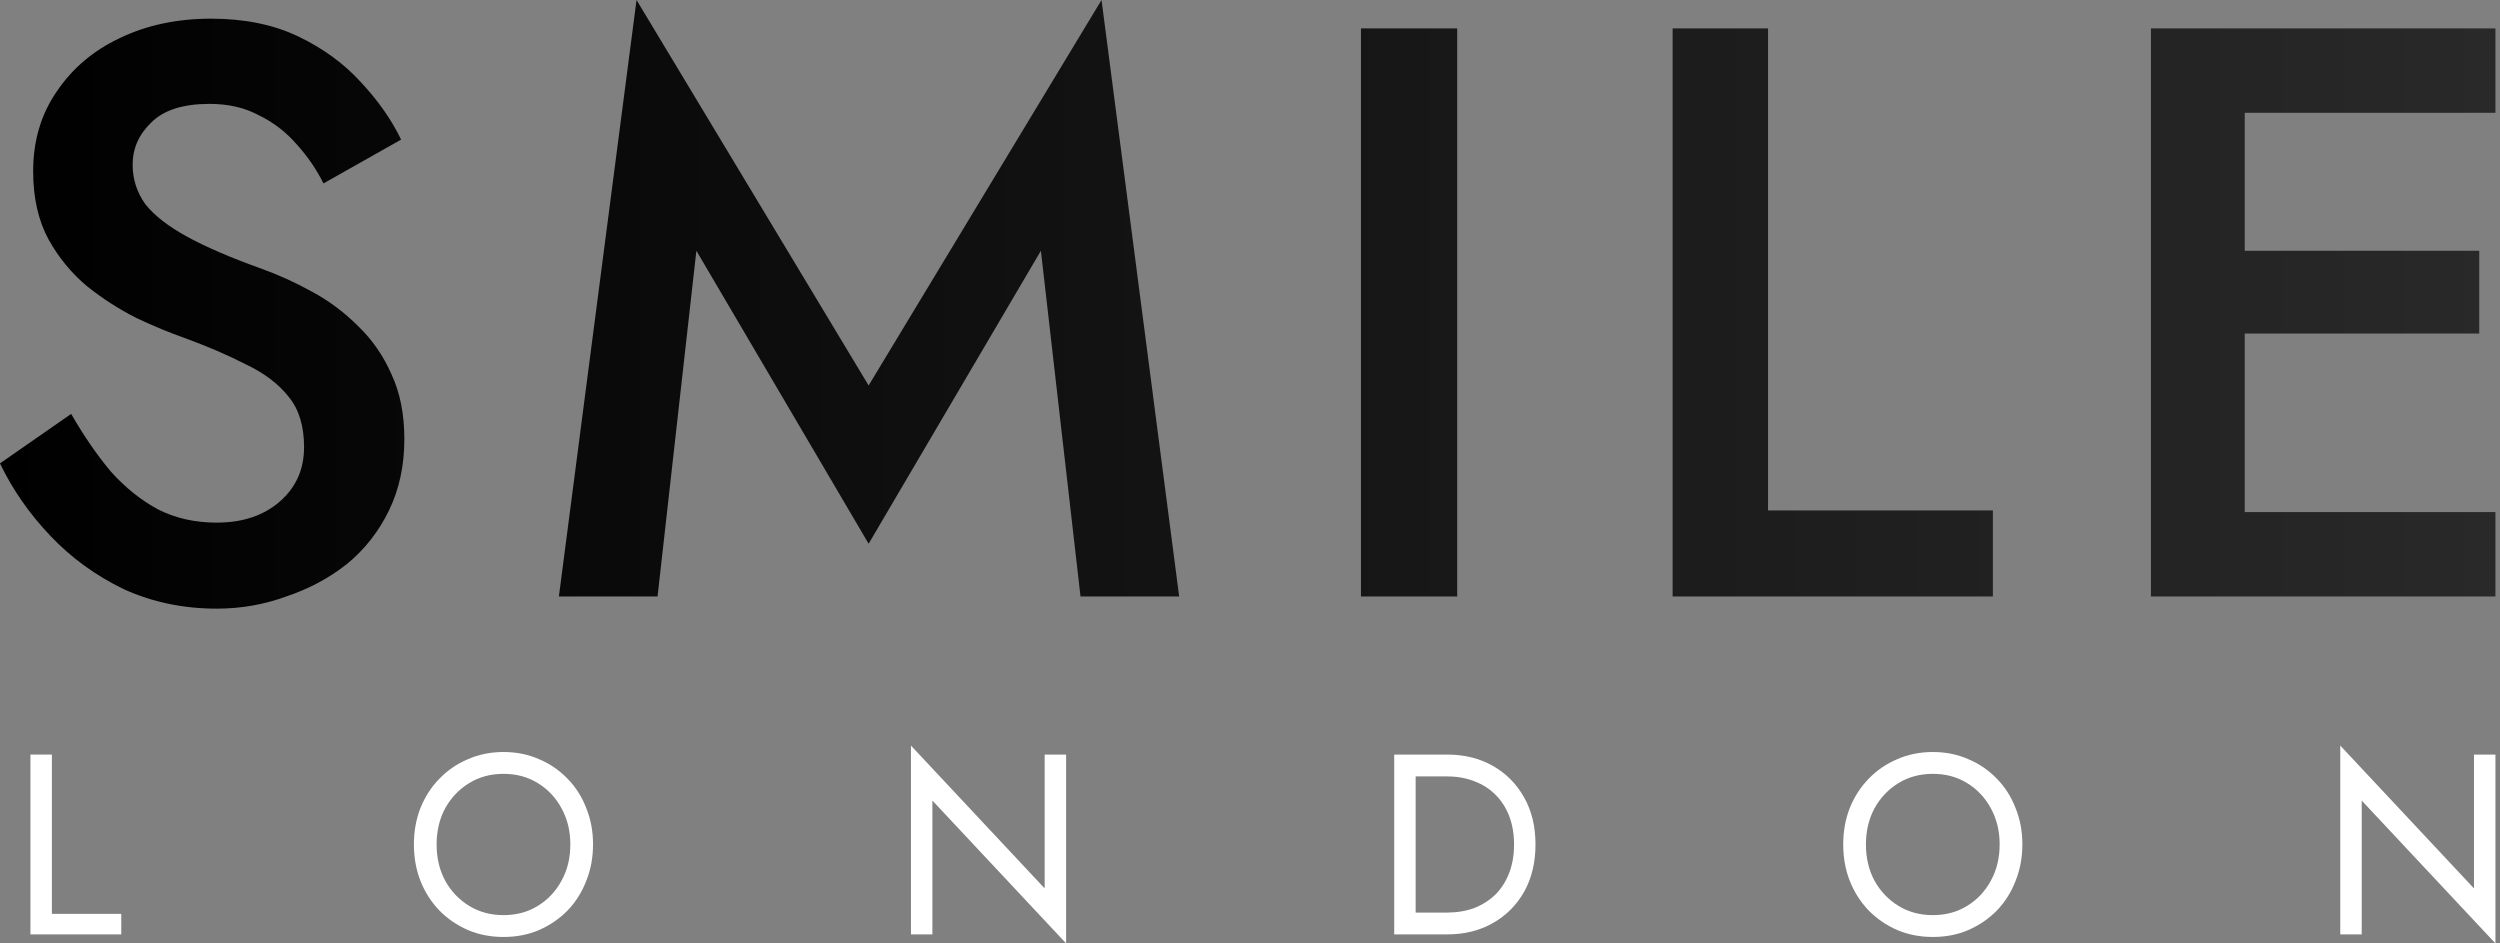 <svg xmlns="http://www.w3.org/2000/svg" width="212" height="80" viewBox="0 0 212 80" fill="none"><rect x="0" y="0" width="212" height="80" fill="#808080" stroke="none"/><path d="M6.035 35.097C7.086 36.932 8.206 38.561 9.395 39.983C10.63 41.359 11.978 42.437 13.441 43.217C14.904 43.951 16.55 44.318 18.379 44.318C20.573 44.318 22.356 43.722 23.728 42.529C25.099 41.336 25.785 39.799 25.785 37.918C25.785 36.129 25.351 34.707 24.482 33.652C23.614 32.55 22.402 31.633 20.848 30.899C19.339 30.119 17.579 29.362 15.567 28.628C14.379 28.215 13.053 27.665 11.59 26.976C10.127 26.242 8.732 25.348 7.406 24.293C6.081 23.191 4.983 21.861 4.115 20.301C3.246 18.695 2.812 16.768 2.812 14.52C2.812 11.951 3.475 9.703 4.8 7.776C6.126 5.804 7.909 4.29 10.149 3.234C12.435 2.133 15.018 1.583 17.899 1.583C20.733 1.583 23.202 2.087 25.305 3.097C27.408 4.106 29.168 5.391 30.586 6.951C32.049 8.51 33.192 10.139 34.015 11.837L27.431 15.553C26.837 14.36 26.082 13.259 25.168 12.249C24.254 11.194 23.179 10.368 21.945 9.772C20.756 9.13 19.362 8.809 17.762 8.809C15.521 8.809 13.876 9.336 12.824 10.391C11.773 11.401 11.247 12.594 11.247 13.97C11.247 15.209 11.613 16.333 12.344 17.342C13.121 18.305 14.31 19.223 15.91 20.095C17.51 20.966 19.59 21.861 22.151 22.779C23.568 23.283 24.985 23.925 26.402 24.705C27.865 25.485 29.191 26.472 30.38 27.665C31.569 28.811 32.506 30.165 33.192 31.725C33.923 33.285 34.289 35.12 34.289 37.23C34.289 39.478 33.855 41.497 32.986 43.286C32.117 45.075 30.929 46.589 29.42 47.828C27.911 49.021 26.197 49.938 24.276 50.581C22.402 51.269 20.436 51.613 18.379 51.613C15.544 51.613 12.915 51.062 10.492 49.961C8.115 48.814 6.035 47.3 4.252 45.419C2.469 43.538 1.052 41.497 -4.35034e-06 39.295L6.035 35.097Z" fill="url(#paint0_linear_2_493)"></path><path d="M59.053 21.265L55.761 50.581H47.394L53.978 0L73.659 32.688L93.41 0L99.993 50.581H91.627L88.267 21.265L73.659 46.108L59.053 21.265Z" fill="url(#paint1_linear_2_493)"></path><path d="M115.409 2.409H123.57L123.57 50.581H115.409L115.409 2.409Z" fill="url(#paint2_linear_2_493)"></path><path d="M141.839 2.409H149.931L149.931 43.286H168.996L168.996 50.581H141.839L141.839 2.409Z" fill="url(#paint3_linear_2_493)"></path><path d="M187.405 50.581L187.405 43.424H211.613L211.613 50.581H187.405ZM187.405 9.566L187.405 2.409H211.613L211.613 9.566H187.405ZM187.405 28.284L187.405 21.265H210.241L210.241 28.284H187.405ZM182.399 2.409H190.354L190.354 50.581H182.399L182.399 2.409Z" fill="url(#paint4_linear_2_493)"></path><path d="M2.581 63.988H4.399L4.399 77.495H10.283L10.283 79.237H2.581L2.581 63.988Z" fill="white"></path><path d="M37.025 71.613C37.025 72.76 37.268 73.784 37.752 74.684C38.252 75.585 38.929 76.296 39.785 76.819C40.641 77.342 41.611 77.603 42.695 77.603C43.793 77.603 44.763 77.342 45.605 76.819C46.46 76.296 47.131 75.585 47.616 74.684C48.115 73.784 48.364 72.76 48.364 71.613C48.364 70.465 48.115 69.442 47.616 68.541C47.131 67.641 46.46 66.929 45.605 66.406C44.763 65.883 43.793 65.622 42.695 65.622C41.611 65.622 40.641 65.883 39.785 66.406C38.929 66.929 38.252 67.641 37.752 68.541C37.268 69.442 37.025 70.465 37.025 71.613ZM35.099 71.613C35.099 70.494 35.285 69.463 35.656 68.519C36.041 67.561 36.576 66.733 37.26 66.036C37.945 65.324 38.751 64.772 39.678 64.38C40.605 63.974 41.611 63.77 42.695 63.77C43.793 63.77 44.799 63.974 45.712 64.38C46.639 64.772 47.444 65.324 48.129 66.036C48.814 66.733 49.342 67.561 49.712 68.519C50.097 69.463 50.29 70.494 50.29 71.613C50.29 72.716 50.097 73.748 49.712 74.706C49.342 75.665 48.814 76.5 48.129 77.211C47.444 77.909 46.639 78.46 45.712 78.867C44.799 79.259 43.793 79.455 42.695 79.455C41.611 79.455 40.605 79.259 39.678 78.867C38.751 78.46 37.945 77.909 37.26 77.211C36.576 76.5 36.041 75.665 35.656 74.706C35.285 73.748 35.099 72.716 35.099 71.613Z" fill="white"></path><path d="M88.588 63.988H90.407L90.407 80L79.067 67.888L79.067 79.237H77.249L77.249 63.226L88.588 75.338L88.588 63.988Z" fill="white"></path><path d="M118.229 63.988H120.047L120.047 79.237H118.229L118.229 63.988ZM122.722 79.237H119.234L119.234 77.386H122.722C123.563 77.386 124.334 77.255 125.032 76.993C125.731 76.718 126.33 76.333 126.83 75.839C127.329 75.331 127.714 74.721 127.985 74.009C128.256 73.297 128.392 72.499 128.392 71.613C128.392 70.727 128.256 69.928 127.985 69.216C127.714 68.505 127.329 67.902 126.83 67.408C126.33 66.9 125.731 66.515 125.032 66.254C124.334 65.978 123.563 65.84 122.722 65.84H119.234L119.234 63.988H122.722C124.177 63.988 125.468 64.308 126.594 64.947C127.721 65.586 128.605 66.479 129.247 67.626C129.889 68.759 130.21 70.088 130.21 71.613C130.21 73.138 129.889 74.474 129.247 75.621C128.605 76.754 127.721 77.64 126.594 78.279C125.468 78.918 124.177 79.237 122.722 79.237Z" fill="white"></path><path d="M158.231 71.613C158.231 72.76 158.474 73.784 158.958 74.684C159.458 75.585 160.135 76.296 160.991 76.819C161.847 77.342 162.817 77.603 163.901 77.603C164.999 77.603 165.969 77.342 166.811 76.819C167.666 76.296 168.337 75.585 168.822 74.684C169.321 73.784 169.57 72.76 169.57 71.613C169.57 70.465 169.321 69.442 168.822 68.541C168.337 67.641 167.666 66.929 166.811 66.406C165.969 65.883 164.999 65.622 163.901 65.622C162.817 65.622 161.847 65.883 160.991 66.406C160.135 66.929 159.458 67.641 158.958 68.541C158.474 69.442 158.231 70.465 158.231 71.613ZM156.305 71.613C156.305 70.494 156.491 69.463 156.862 68.519C157.247 67.561 157.782 66.733 158.466 66.036C159.151 65.324 159.957 64.772 160.884 64.38C161.811 63.974 162.817 63.77 163.901 63.77C164.999 63.77 166.005 63.974 166.917 64.38C167.845 64.772 168.65 65.324 169.335 66.036C170.02 66.733 170.548 67.561 170.918 68.519C171.303 69.463 171.496 70.494 171.496 71.613C171.496 72.716 171.303 73.748 170.918 74.706C170.548 75.665 170.02 76.5 169.335 77.211C168.65 77.909 167.845 78.46 166.917 78.867C166.005 79.259 164.999 79.455 163.901 79.455C162.817 79.455 161.811 79.259 160.884 78.867C159.957 78.46 159.151 77.909 158.466 77.211C157.782 76.5 157.247 75.665 156.862 74.706C156.491 73.748 156.305 72.716 156.305 71.613Z" fill="white"></path><path d="M209.794 63.988H211.613L211.613 80L200.273 67.888L200.273 79.237H198.455L198.455 63.226L209.794 75.338L209.794 63.988Z" fill="white"></path><defs><linearGradient id="paint0_linear_2_493" x1="-2.85706e-06" y1="25.806" x2="211.613" y2="25.806" gradientUnits="userSpaceOnUse"><stop></stop><stop offset="1" stop-color="#292929"></stop></linearGradient><linearGradient id="paint1_linear_2_493" x1="-2.85706e-06" y1="25.806" x2="211.613" y2="25.806" gradientUnits="userSpaceOnUse"><stop></stop><stop offset="1" stop-color="#292929"></stop></linearGradient><linearGradient id="paint2_linear_2_493" x1="-2.85706e-06" y1="25.806" x2="211.613" y2="25.806" gradientUnits="userSpaceOnUse"><stop></stop><stop offset="1" stop-color="#292929"></stop></linearGradient><linearGradient id="paint3_linear_2_493" x1="-2.85706e-06" y1="25.806" x2="211.613" y2="25.806" gradientUnits="userSpaceOnUse"><stop></stop><stop offset="1" stop-color="#292929"></stop></linearGradient><linearGradient id="paint4_linear_2_493" x1="-2.85706e-06" y1="25.806" x2="211.613" y2="25.806" gradientUnits="userSpaceOnUse"><stop></stop><stop offset="1" stop-color="#292929"></stop></linearGradient></defs></svg>